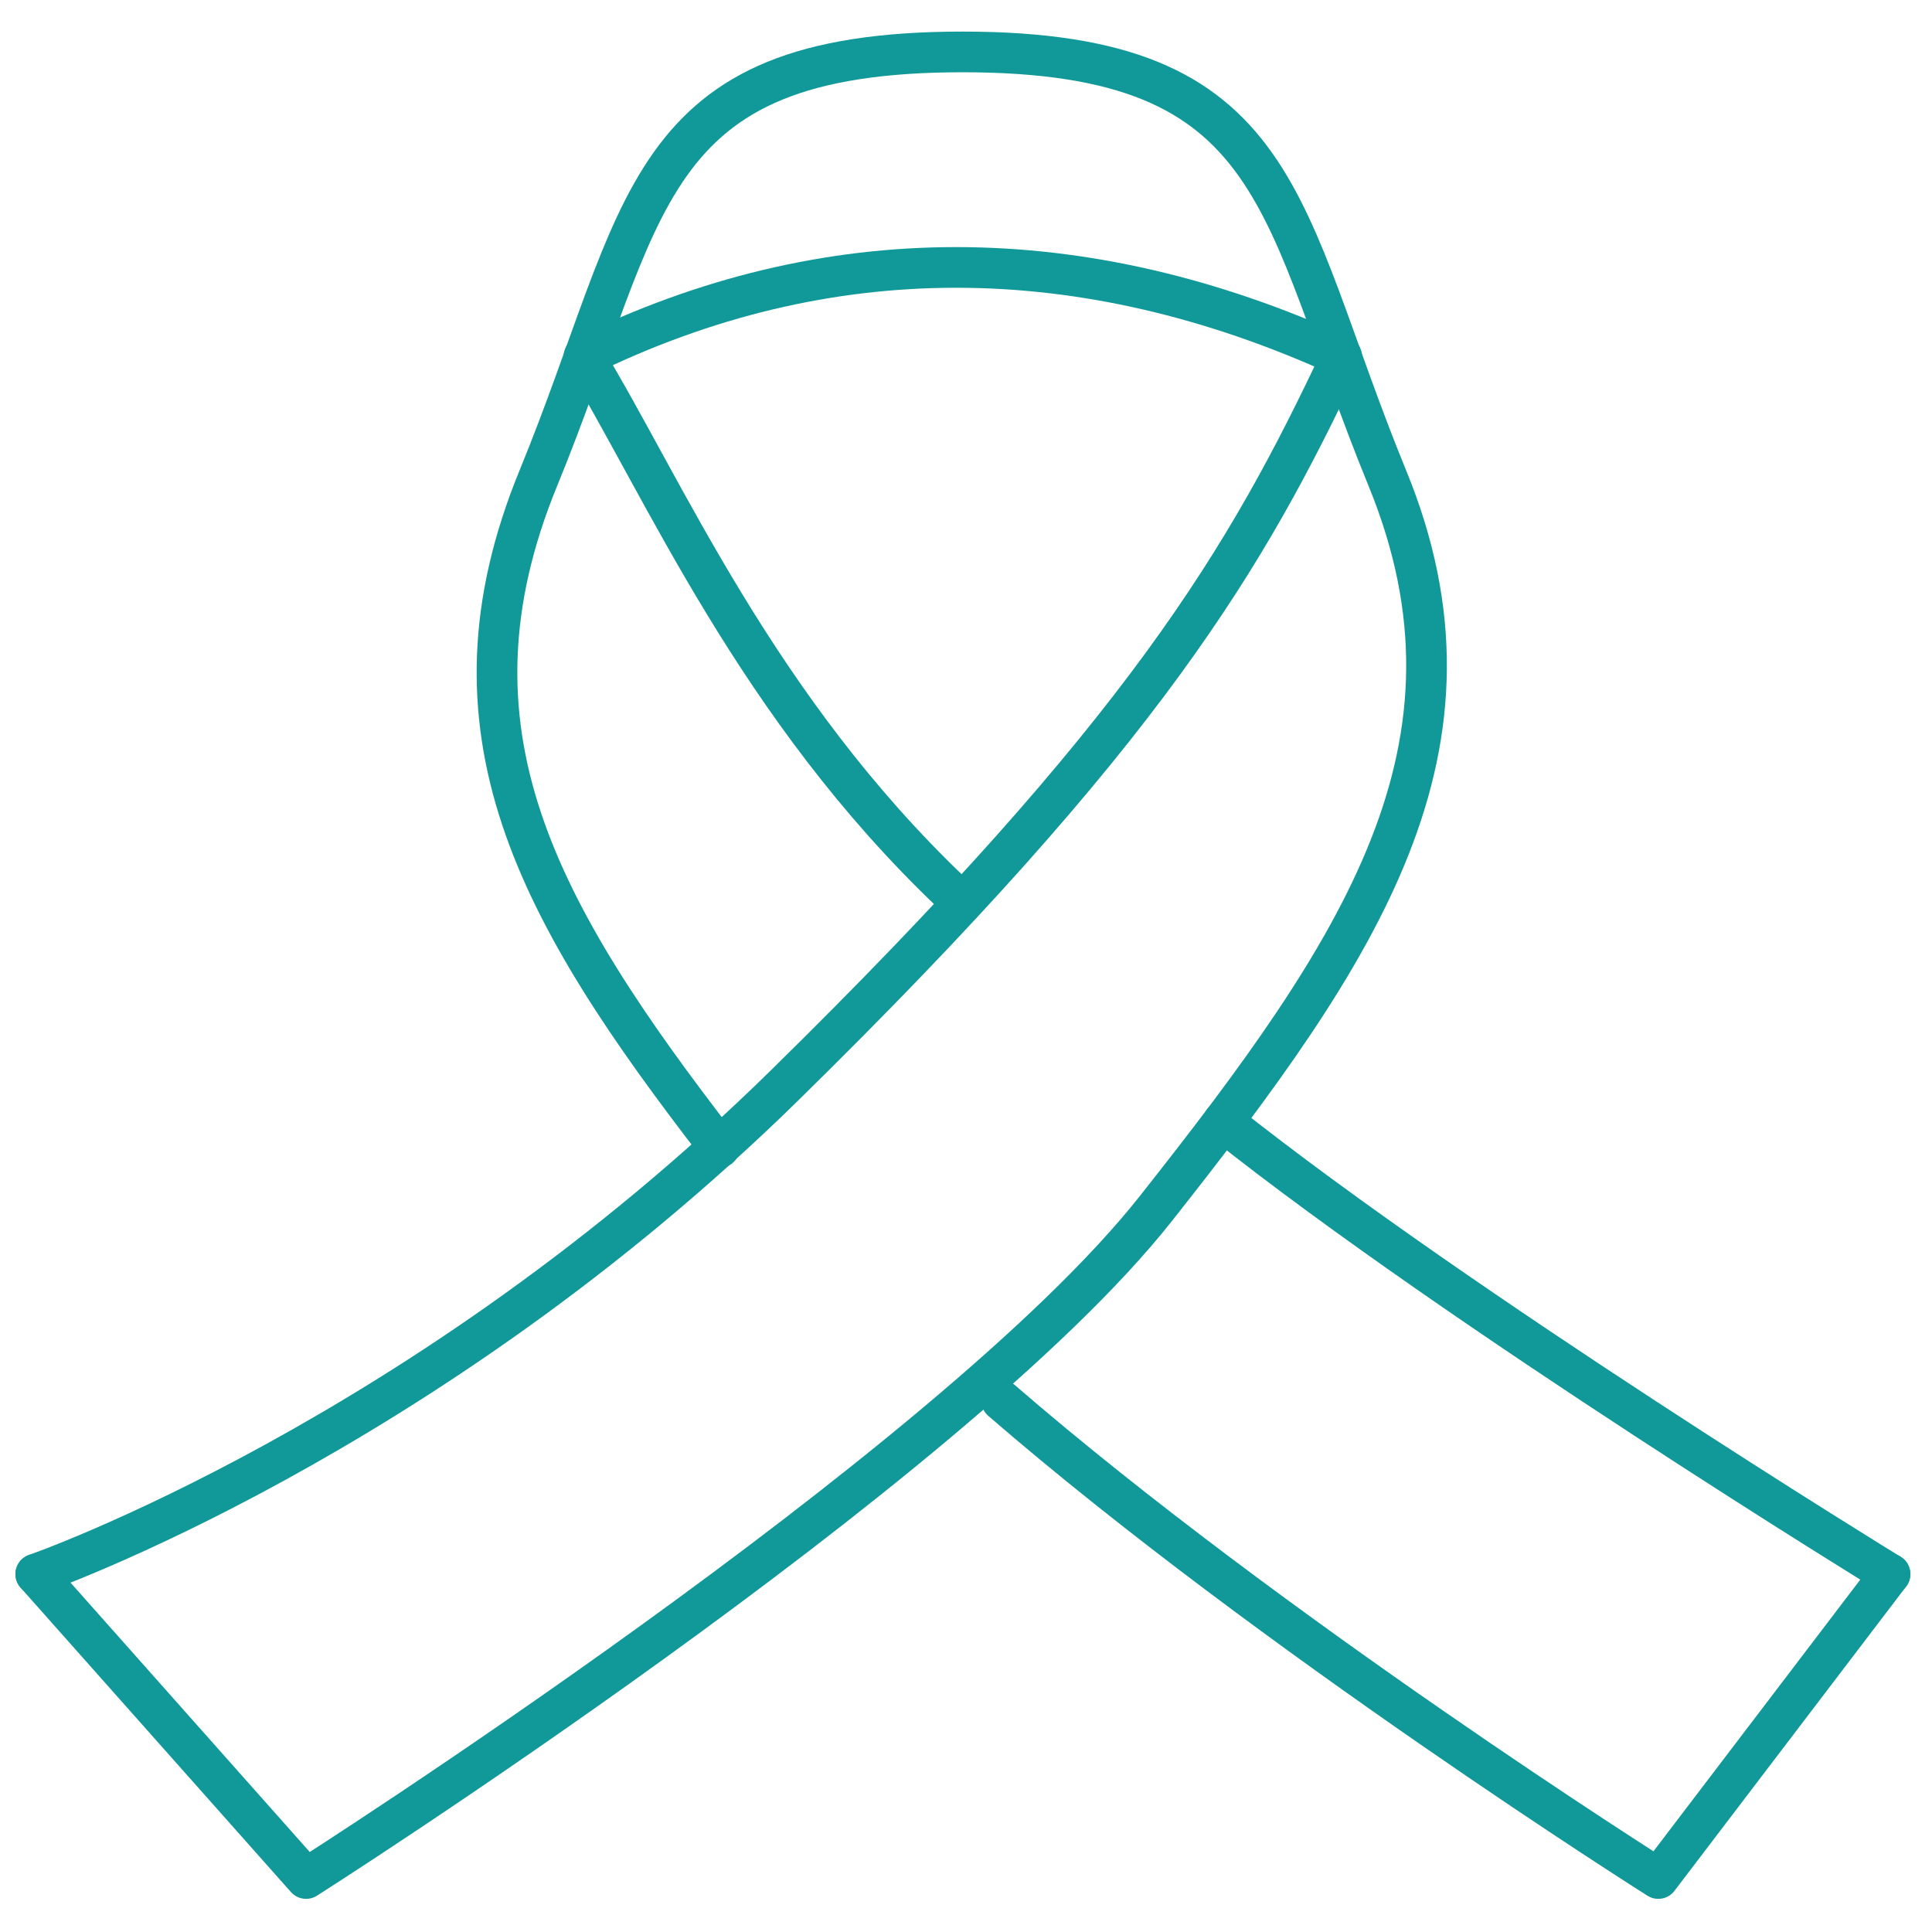 <svg width="57" height="57" viewBox="0 0 57 57" fill="none" xmlns="http://www.w3.org/2000/svg">
<g clip-path="url(#clip0_2326_758)">
<path d="M55.762 46.441L48.925 55.422C48.925 55.422 37.513 48.214 29.549 41.318" stroke="#119999" stroke-width="1.2" stroke-linecap="round" stroke-linejoin="round"/>
<path d="M21.226 33.854C15.818 26.867 12.838 21.531 15.883 14.107C19.135 6.177 18.829 1.532 28.398 1.532C37.968 1.532 37.679 6.177 40.931 14.107C44.183 22.037 40.152 27.998 34.096 35.663C28.04 43.327 9.031 55.422 9.031 55.422L1.055 46.441" stroke="#119999" stroke-width="1.2" stroke-linecap="round" stroke-linejoin="round"/>
<path d="M36.088 33.092C43.108 38.68 55.761 46.441 55.761 46.441" stroke="#119999" stroke-width="1.2" stroke-linecap="round" stroke-linejoin="round"/>
<path d="M1.055 46.441C1.055 46.441 12.509 42.462 23.146 32.023C33.784 21.581 36.772 16.491 39.584 10.515C31.91 7.015 24.372 7.015 17.229 10.515C19.584 14.377 22.311 20.858 28.084 26.348C28.236 26.494 28.398 26.644 28.398 26.644" stroke="#119999" stroke-width="1.2" stroke-linecap="round" stroke-linejoin="round"/>
</g>
<defs>
<clipPath id="clip0_2326_758">
<rect width="56.817" height="56" fill="white" transform="translate(0 0.477)"/>
</clipPath>
</defs>
</svg>
